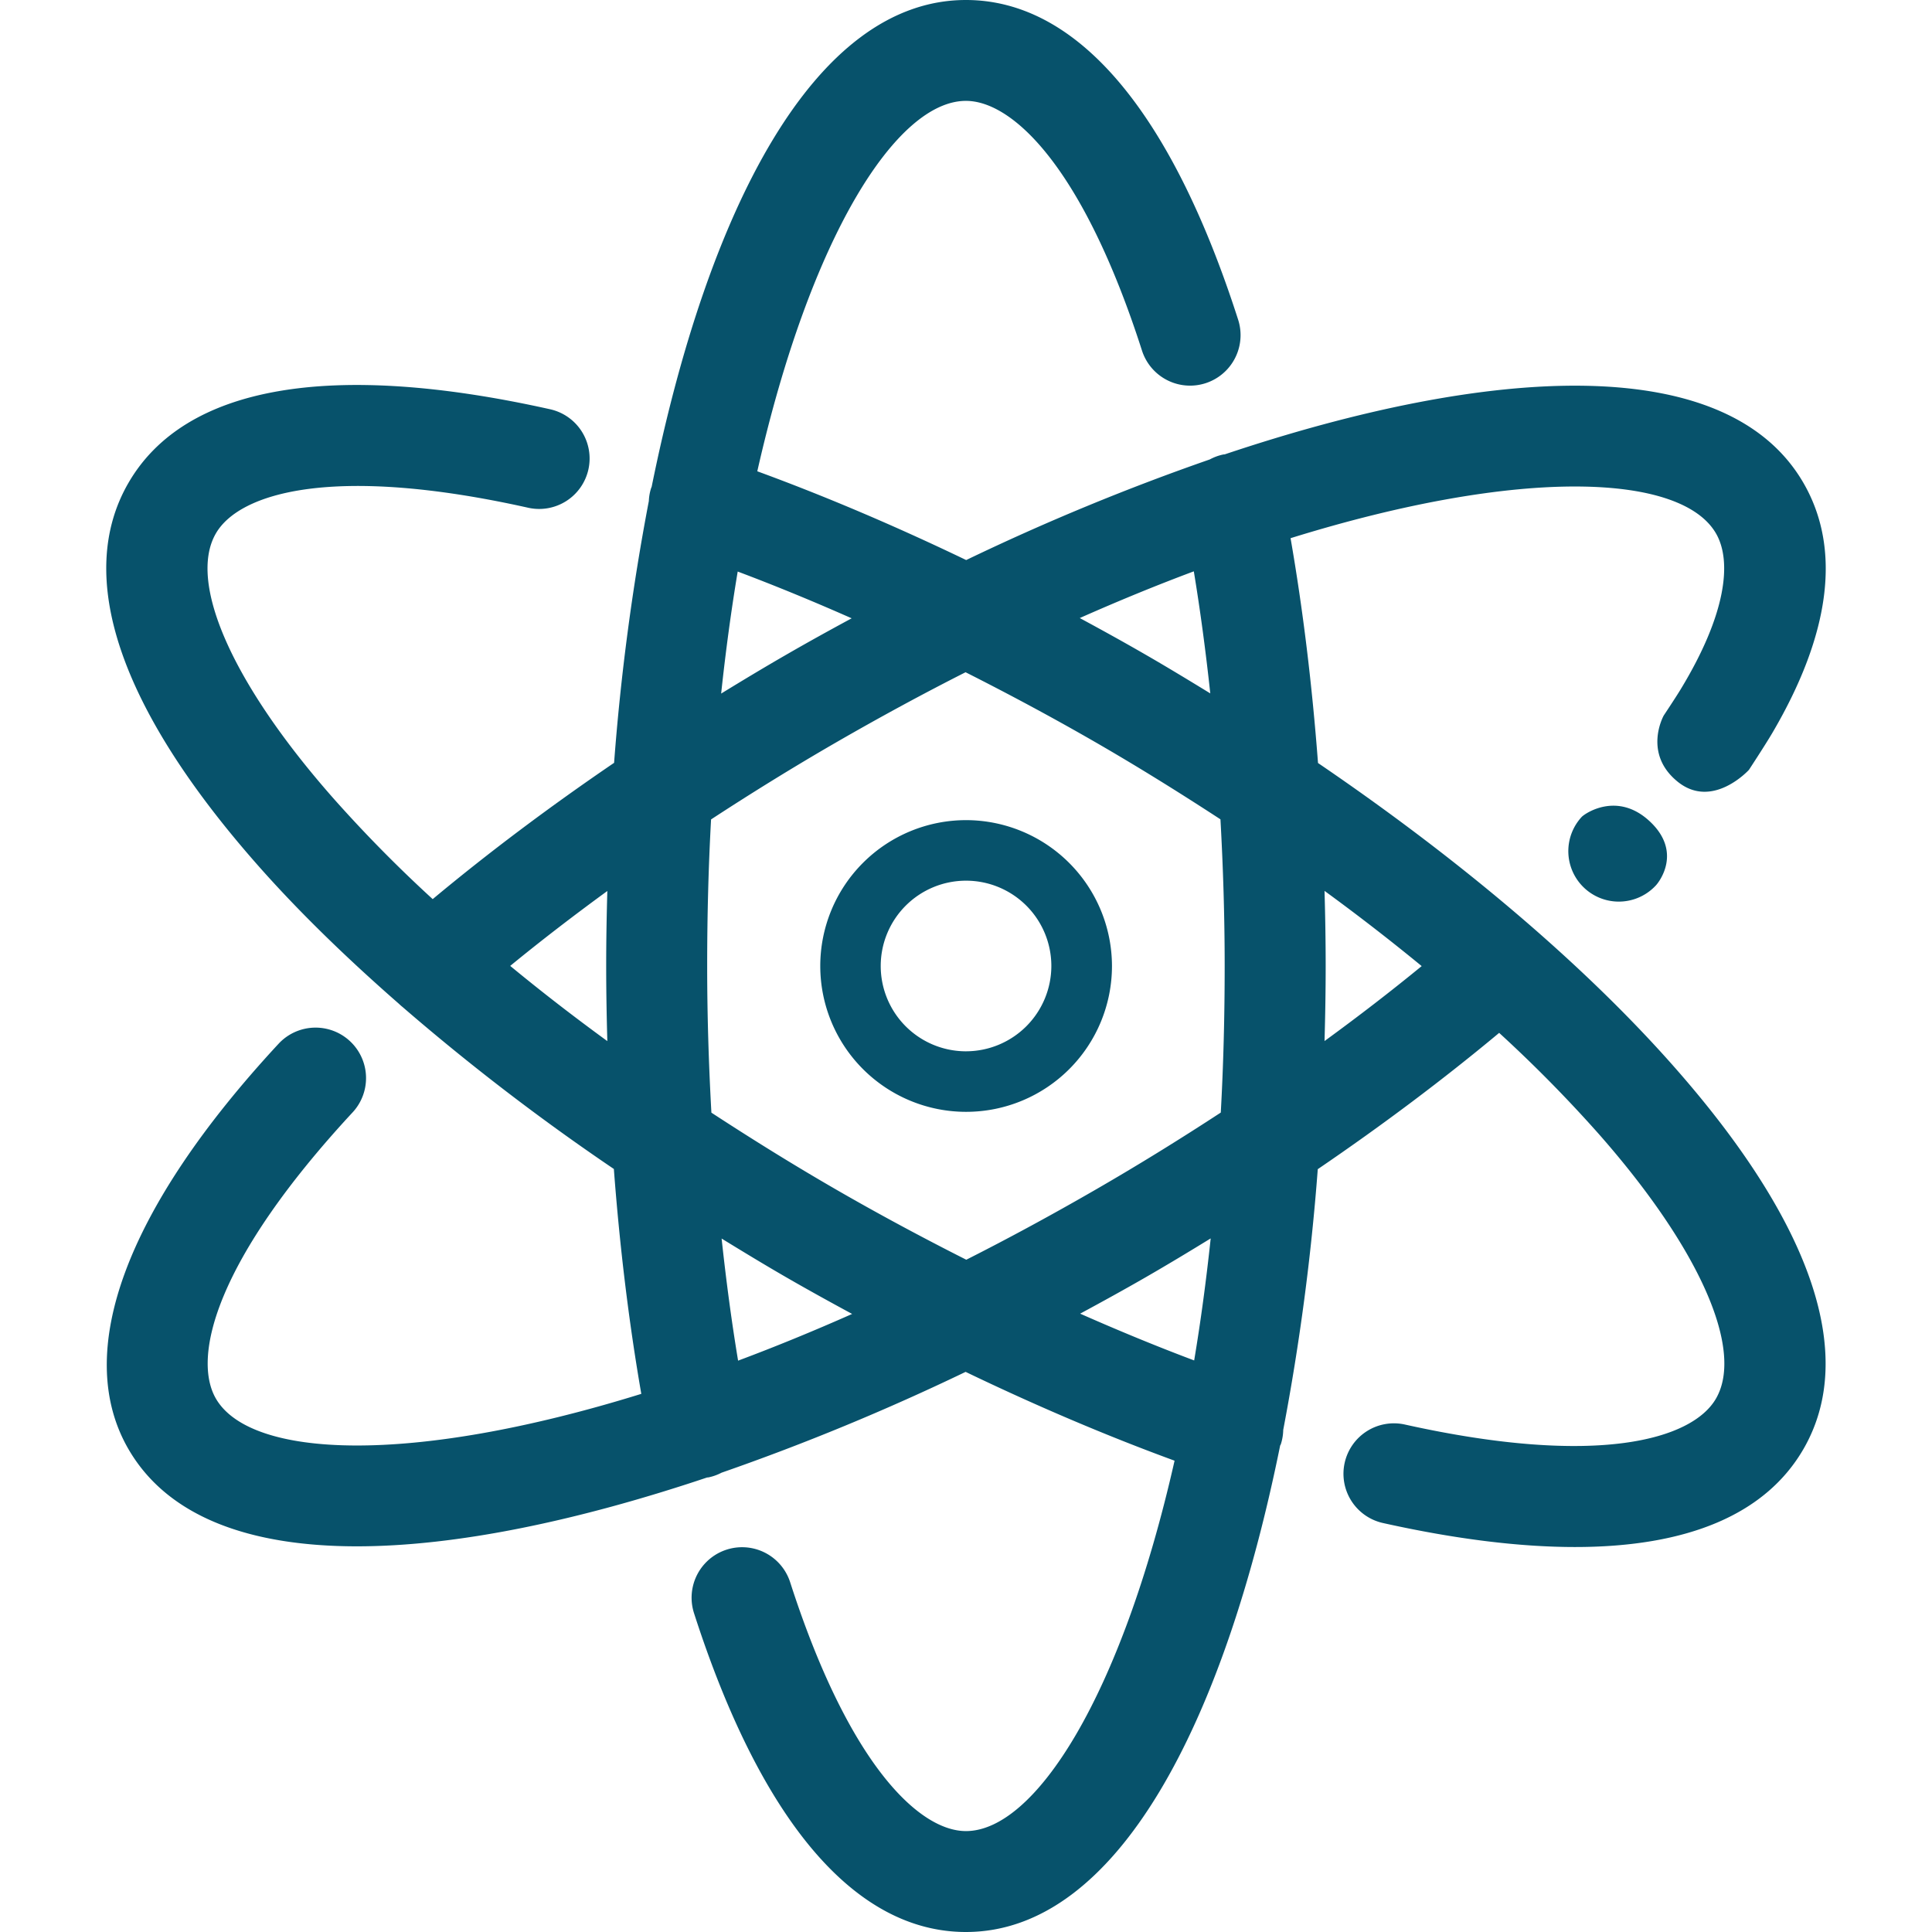 <?xml version="1.0" encoding="UTF-8" standalone="no"?> <svg xmlns="http://www.w3.org/2000/svg" xmlns:xlink="http://www.w3.org/1999/xlink" class="icon" viewBox="0 0 1024 1024" version="1.1" width="200" height="200"><path d="M511.964 434.688a77.304 77.304 0 1 0 77.404 77.312 77.44 77.44 0 0 0-77.404-77.312z m0 122.527A45.217 45.217 0 1 1 557.235 512a45.29 45.29 0 0 1-45.271 45.21zM877.696 469.23a26.752 26.752 0 0 1-39.388-36.224c1.592-1.729 18.712-13.74 35.95 2.189 17.531 16.201 5.198 32.133 3.438 34.035z m49.294-61.217s8.625-13.139 12.38-19.539c30.875-52.616 36.677-97.594 16.512-132.48-40.28-69.656-165.174-62.67-306.761-15.169-0.266 0.046-0.532 0.015-0.812 0.078a26.368 26.368 0 0 0-7.103 2.612 1227.793 1227.793 0 0 0-129.103 53.325c-37.449-18.001-74.662-33.846-110.72-47.046C429.714 124.589 475.423 53.466 511.964 53.466c24.591 0 62.026 34.816 93.375 132.543a26.765 26.765 0 0 0 50.982-16.312C620.716 58.679 570.798 0 511.964 0c-80.576 0-136.986 111.684-166.58 258.062-0.065 0.169-0.157 0.311-0.219 0.463a25.777 25.777 0 0 0-1.267 7.04 1228.04 1228.04 0 0 0-18.414 138.752c-34.318 23.379-66.653 47.642-96.141 72.238a720.831 720.831 0 0 1-52.736-53.535c-53.389-60.559-77.213-114.304-62.196-140.28 12.531-21.658 62.559-36.608 165.395-13.656a26.739 26.739 0 1 0 11.668-52.189c-116.337-25.937-193.631-12.452-223.429 39.109-28.488 49.303-4.85 119.267 68.375 202.346 21.524 24.436 46.976 49.17 75.057 73.715a23.967 23.967 0 0 0 1.812 1.601 1198.729 1198.729 0 0 0 112.068 85.916c3.113 41.359 7.978 81.423 14.547 119.191-122.701 38.083-207.22 34.077-225.491 2.487-12.654-21.92-0.234-73.315 72.631-151.843a26.752 26.752 0 0 0-39.247-36.361C66.748 640.398 38.419 716.728 68.047 768c20.851 36.064 64.371 51.584 121.156 51.584 52.887 0 117.324-13.574 185.59-36.488a6.016 6.016 0 0 0 0.813-0.073 26.674 26.674 0 0 0 6.851-2.472 1233.664 1233.664 0 0 0 129.339-53.43c37.449 18.011 74.679 33.868 110.752 47.072-28.329 125.212-74.04 196.317-110.583 196.317-24.511 0-61.851-34.653-93.184-131.953a26.764 26.764 0 0 0-50.966 16.361C403.42 965.522 453.274 1024 511.964 1024c80.531 0 136.909-111.562 166.537-257.812 0.095-0.256 0.282-0.438 0.36-0.686a26.474 26.474 0 0 0 1.28-7.63 1231.077 1231.077 0 0 0 18.304-138.182c34.319-23.375 66.655-47.654 96.141-72.247a724.105 724.105 0 0 1 52.749 53.53c53.376 60.562 77.199 114.304 62.18 140.296-12.466 21.58-62.336 36.527-164.75 13.796a26.739 26.739 0 1 0-11.608 52.202c38.182 8.486 72.161 12.687 101.617 12.687 59.96 0 101.162-17.468 121.108-51.953 28.486-49.298 4.85-119.281-68.376-202.358-47.616-54.047-113.037-109.568-188.934-161.235-3.116-41.329-7.98-81.408-14.548-119.155 122.719-38.094 207.223-34.109 225.492-2.516 8.448 14.61 5.715 42.465-18.872 82.849-2.68 4.402-8.832 13.651-8.832 13.651s-11.231 19.939 7.309 35.017 37.875-6.24 37.875-6.24zM321.901 551.808q-27.055-19.712-51.48-39.862c16.316-13.372 33.554-26.624 51.48-39.699-0.374 13.267-0.609 26.532-0.609 39.748 0 13.326 0.236 26.593 0.609 39.813z m310.844-248.984c3.456 20.887 6.335 42.545 8.73 64.689-11.264-6.892-22.574-13.769-34.166-20.454-11.606-6.706-23.296-13.155-35.008-19.482q31.256-13.856 60.444-24.753z m-241.748 0.108c19.821 7.455 40.014 15.767 60.399 24.785-11.685 6.299-23.308 12.732-34.758 19.342-11.624 6.702-23.059 13.578-34.415 20.548q3.635-33.962 8.774-64.675z m0.205 418.239c-3.473-20.895-6.351-42.548-8.728-64.71 11.264 6.912 22.572 13.788 34.164 20.48s23.308 13.152 35.008 19.478q-31.255 13.855-60.444 24.753z m241.732-0.11c-19.84-7.456-40.047-15.784-60.429-24.796 11.7-6.318 23.338-12.726 34.804-19.328 11.608-6.688 23.04-13.583 34.383-20.55q-3.612 33.956-8.759 64.675z m14.107-131.379c-21.573 14.097-43.754 27.83-66.499 40.942q-34.988 20.178-68.392 37.059c-22.98-11.61-45.975-23.918-68.751-37.059-22.885-13.192-44.928-26.924-66.344-40.893-1.422-25.6-2.236-51.561-2.236-77.736q0-40.361 2.063-77.684c21.558-14.08 43.74-27.813 66.516-40.96q34.986-20.157 68.375-37.05c22.996 11.61 45.99 23.924 68.768 37.05 22.886 13.204 44.911 26.939 66.326 40.908 1.425 25.6 2.236 51.562 2.236 77.732q0.004 40.37-2.063 77.692z m54.986-37.903c0.374-13.284 0.608-26.547 0.608-39.784 0-13.327-0.234-26.592-0.608-39.808a1134.474 1134.474 0 0 1 51.494 39.862c-16.328 13.385-33.55 26.652-51.491 39.73z" fill="#07526B"></path></svg> 